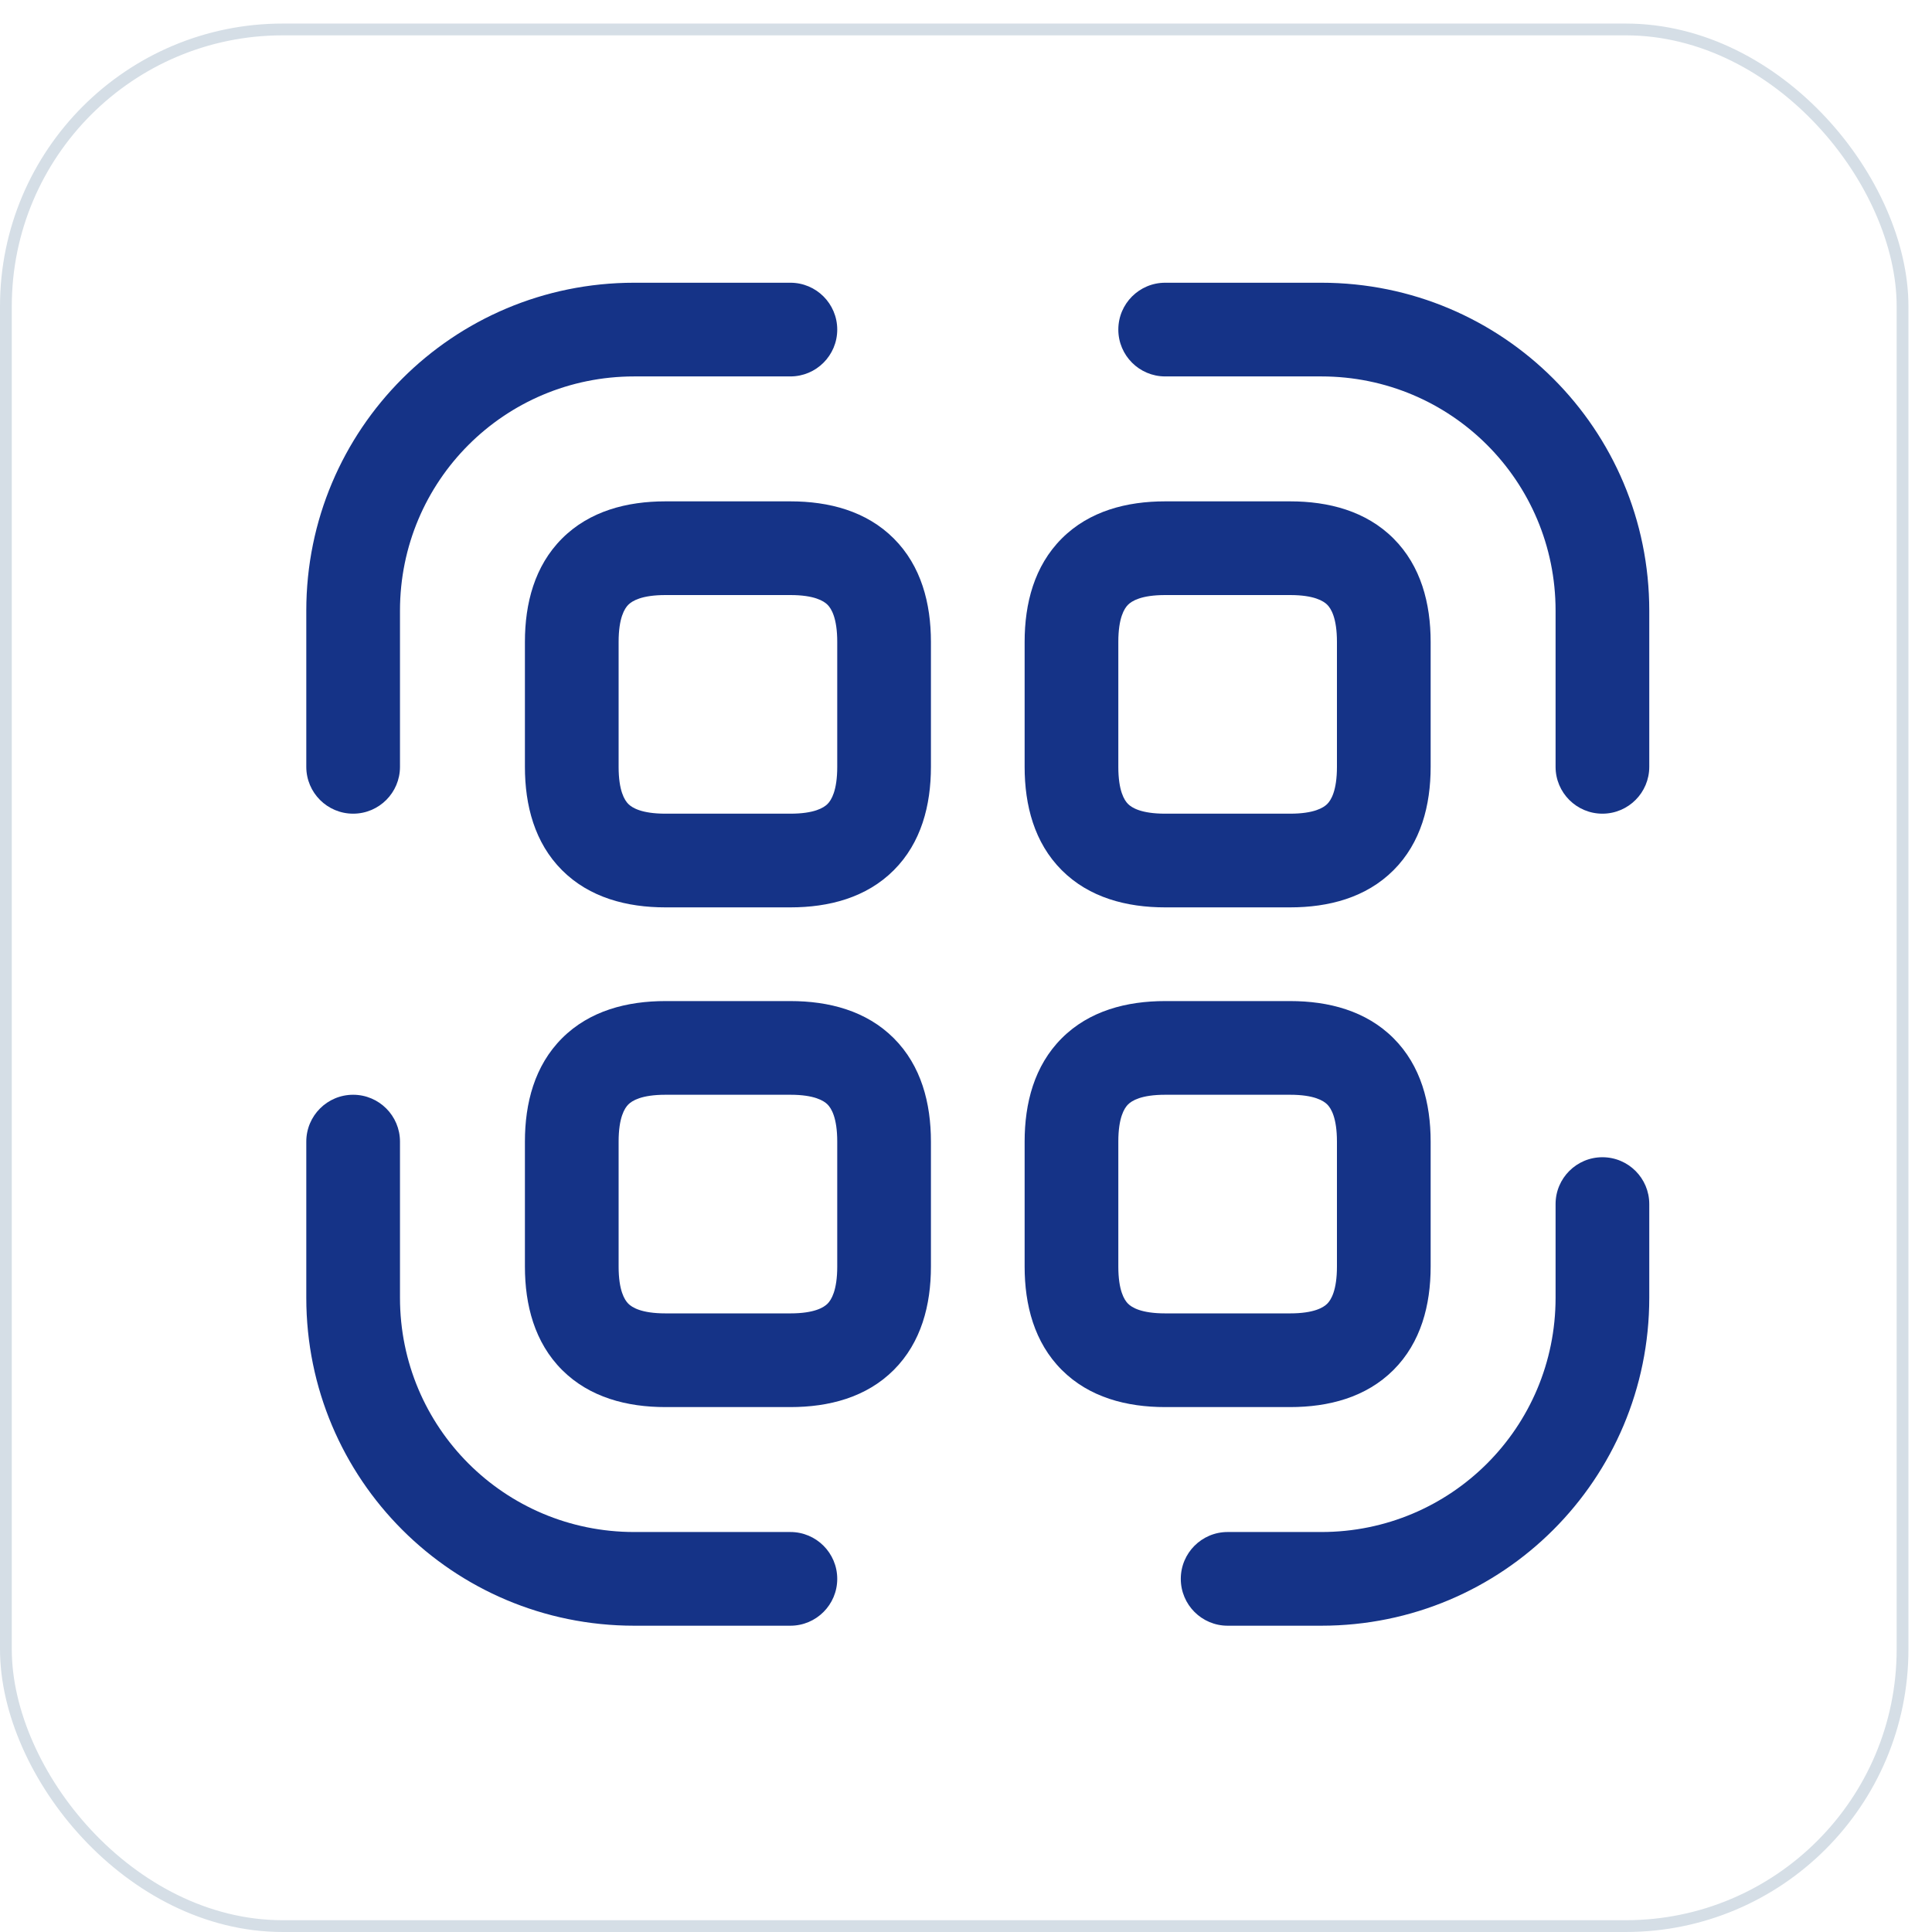 <svg width="164" height="164" viewBox="0 0 164 164" fill="none" xmlns="http://www.w3.org/2000/svg">
<g filter="url(#filter0_d_173_1527)">
<rect x="2" width="162" height="162" rx="24" fill="white"/>
<rect x="2.5" y="0.5" width="161" height="161" rx="23.5" stroke="#D5DEE6"/>
</g>
<path fill-rule="evenodd" clip-rule="evenodd" d="M53.837 31.953C42.831 31.953 33.953 40.831 33.953 51.837V65.093C33.953 67.289 32.173 69.07 29.977 69.07C27.78 69.07 26 67.289 26 65.093V51.837C26 36.438 38.438 24 53.837 24H67.093C69.289 24 71.07 25.78 71.07 27.977C71.07 30.173 69.289 31.953 67.093 31.953H53.837Z" fill="#153387"/>
<path fill-rule="evenodd" clip-rule="evenodd" d="M94.93 27.977C94.93 25.78 96.711 24 98.907 24H112.163C127.562 24 140 36.438 140 51.837V65.093C140 67.289 138.22 69.07 136.023 69.07C133.827 69.07 132.047 67.289 132.047 65.093V51.837C132.047 40.831 123.169 31.953 112.163 31.953H98.907C96.711 31.953 94.93 30.173 94.93 27.977Z" fill="#153387"/>
<path fill-rule="evenodd" clip-rule="evenodd" d="M136.023 98.233C138.22 98.233 140 100.013 140 102.209V110.163C140 125.562 127.562 138 112.163 138H104.209C102.013 138 100.233 136.22 100.233 134.023C100.233 131.827 102.013 130.047 104.209 130.047H112.163C123.169 130.047 132.047 121.169 132.047 110.163V102.209C132.047 100.013 133.827 98.233 136.023 98.233Z" fill="#153387"/>
<path fill-rule="evenodd" clip-rule="evenodd" d="M29.977 92.93C32.173 92.93 33.953 94.711 33.953 96.907V110.163C33.953 121.169 42.831 130.047 53.837 130.047H67.093C69.289 130.047 71.07 131.827 71.07 134.023C71.07 136.22 69.289 138 67.093 138H53.837C38.438 138 26 125.562 26 110.163V96.907C26 94.711 27.78 92.93 29.977 92.93Z" fill="#153387"/>
<path fill-rule="evenodd" clip-rule="evenodd" d="M53.335 51.335C53.019 51.652 52.512 52.45 52.512 54.488V65.093C52.512 67.131 53.019 67.929 53.335 68.246C53.652 68.563 54.45 69.07 56.488 69.07H67.093C69.131 69.07 69.929 68.563 70.246 68.246C70.563 67.929 71.07 67.131 71.07 65.093V54.488C71.07 52.45 70.563 51.652 70.246 51.335C69.929 51.019 69.131 50.512 67.093 50.512H56.488C54.45 50.512 53.652 51.019 53.335 51.335ZM47.711 45.711C50.046 43.377 53.224 42.558 56.488 42.558H67.093C70.357 42.558 73.536 43.377 75.87 45.711C78.204 48.046 79.023 51.224 79.023 54.488V65.093C79.023 68.357 78.204 71.536 75.87 73.87C73.536 76.204 70.357 77.023 67.093 77.023H56.488C53.224 77.023 50.046 76.204 47.711 73.87C45.377 71.536 44.558 68.357 44.558 65.093V54.488C44.558 51.224 45.377 48.046 47.711 45.711Z" fill="#153387"/>
<path fill-rule="evenodd" clip-rule="evenodd" d="M95.754 51.335C95.437 51.652 94.93 52.45 94.93 54.488V65.093C94.93 67.131 95.437 67.929 95.754 68.246C96.071 68.563 96.869 69.07 98.907 69.07H109.512C111.55 69.07 112.348 68.563 112.665 68.246C112.982 67.929 113.488 67.131 113.488 65.093V54.488C113.488 52.45 112.982 51.652 112.665 51.335C112.348 51.019 111.55 50.512 109.512 50.512H98.907C96.869 50.512 96.071 51.019 95.754 51.335ZM90.13 45.711C92.464 43.377 95.643 42.558 98.907 42.558H109.512C112.776 42.558 115.954 43.377 118.289 45.711C120.623 48.046 121.442 51.224 121.442 54.488V65.093C121.442 68.357 120.623 71.536 118.289 73.87C115.954 76.204 112.776 77.023 109.512 77.023H98.907C95.643 77.023 92.464 76.204 90.13 73.87C87.796 71.536 86.977 68.357 86.977 65.093V54.488C86.977 51.224 87.796 48.046 90.13 45.711Z" fill="#153387"/>
<path fill-rule="evenodd" clip-rule="evenodd" d="M53.335 93.754C53.019 94.071 52.512 94.869 52.512 96.907V107.512C52.512 109.55 53.019 110.348 53.335 110.665C53.652 110.982 54.45 111.488 56.488 111.488H67.093C69.131 111.488 69.929 110.982 70.246 110.665C70.563 110.348 71.07 109.55 71.07 107.512V96.907C71.07 94.869 70.563 94.071 70.246 93.754C69.929 93.437 69.131 92.93 67.093 92.93H56.488C54.45 92.93 53.652 93.437 53.335 93.754ZM47.711 88.13C50.046 85.796 53.224 84.977 56.488 84.977H67.093C70.357 84.977 73.536 85.796 75.87 88.13C78.204 90.464 79.023 93.643 79.023 96.907V107.512C79.023 110.776 78.204 113.954 75.87 116.289C73.536 118.623 70.357 119.442 67.093 119.442H56.488C53.224 119.442 50.046 118.623 47.711 116.289C45.377 113.954 44.558 110.776 44.558 107.512V96.907C44.558 93.643 45.377 90.464 47.711 88.13Z" fill="#153387"/>
<path fill-rule="evenodd" clip-rule="evenodd" d="M95.754 93.754C95.437 94.071 94.93 94.869 94.93 96.907V107.512C94.93 109.55 95.437 110.348 95.754 110.665C96.071 110.982 96.869 111.488 98.907 111.488H109.512C111.55 111.488 112.348 110.982 112.665 110.665C112.982 110.348 113.488 109.55 113.488 107.512V96.907C113.488 94.869 112.982 94.071 112.665 93.754C112.348 93.437 111.55 92.93 109.512 92.93H98.907C96.869 92.93 96.071 93.437 95.754 93.754ZM90.13 88.13C92.464 85.796 95.643 84.977 98.907 84.977H109.512C112.776 84.977 115.954 85.796 118.289 88.13C120.623 90.464 121.442 93.643 121.442 96.907V107.512C121.442 110.776 120.623 113.954 118.289 116.289C115.954 118.623 112.776 119.442 109.512 119.442H98.907C95.643 119.442 92.464 118.623 90.13 116.289C87.796 113.954 86.977 110.776 86.977 107.512V96.907C86.977 93.643 87.796 90.464 90.13 88.13Z" fill="#153387"/>
<defs>
<filter id="filter0_d_173_1527" x="0" y="0" width="164" height="164" filterUnits="userSpaceOnUse" color-interpolation-filters="sRGB">
<feFlood flood-opacity="0" result="BackgroundImageFix"/>
<feColorMatrix in="SourceAlpha" type="matrix" values="0 0 0 0 0 0 0 0 0 0 0 0 0 0 0 0 0 0 127 0" result="hardAlpha"/>
<feOffset dx="-2" dy="2"/>
<feComposite in2="hardAlpha" operator="out"/>
<feColorMatrix type="matrix" values="0 0 0 0 0.907 0 0 0 0 0.938 0 0 0 0 1 0 0 0 1 0"/>
<feBlend mode="normal" in2="BackgroundImageFix" result="effect1_dropShadow_173_1527"/>
<feBlend mode="normal" in="SourceGraphic" in2="effect1_dropShadow_173_1527" result="shape"/>
</filter>
</defs>
</svg>
